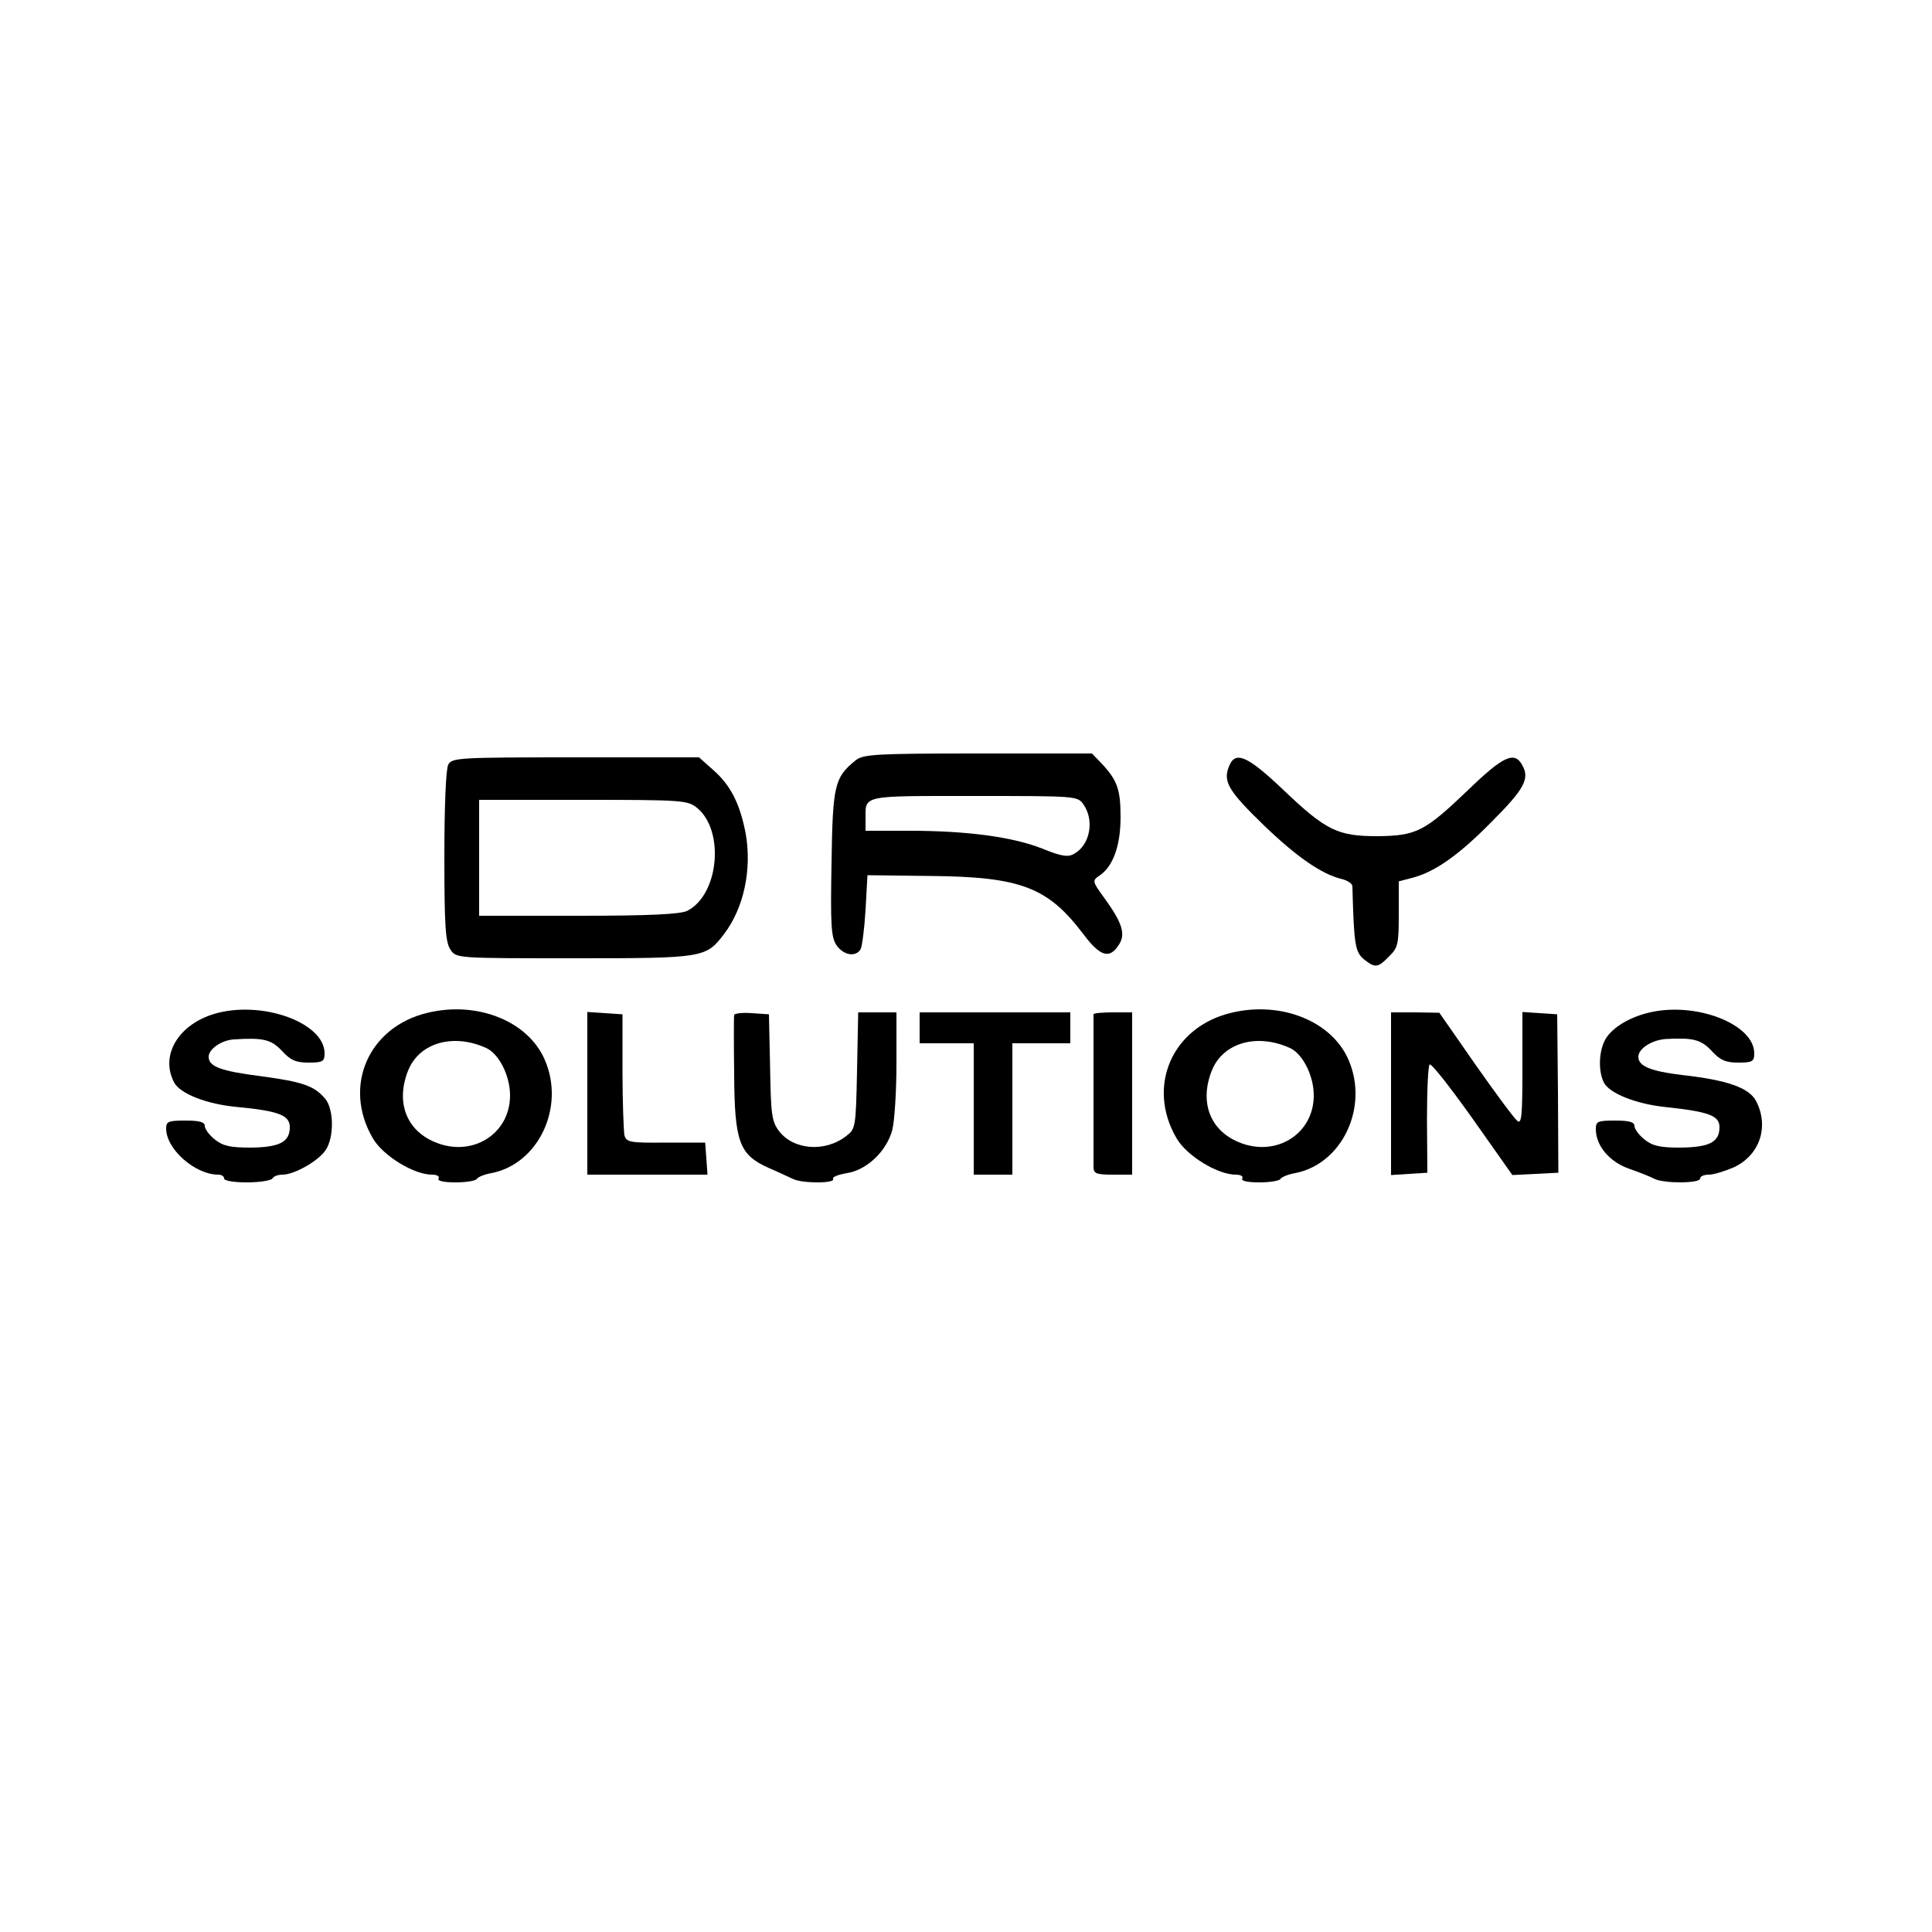 <?xml version="1.0" standalone="no"?>
<!DOCTYPE svg PUBLIC "-//W3C//DTD SVG 20010904//EN"
 "http://www.w3.org/TR/2001/REC-SVG-20010904/DTD/svg10.dtd">
<svg version="1.0" xmlns="http://www.w3.org/2000/svg"
 width="500pt" height="500pt" viewBox="0 0 500 500"
 preserveAspectRatio="xMidYMid meet">
<g transform="translate(0,500) scale(0.1,-0.1)"
fill="#000000" stroke="none">
<path d="M2214 3032 c-54 -44 -59 -63 -62 -264 -3 -161 -1 -192 12 -213 18
-27 50 -33 63 -12 4 6 10 53 13 102 l5 90 162 -2 c235 -2 305 -29 397 -151 43
-57 67 -65 91 -28 19 28 10 57 -37 122 -32 44 -32 45 -11 59 34 24 53 77 53
150 0 71 -8 95 -48 138 l-26 27 -295 0 c-265 0 -298 -2 -317 -18z m590 -114
c29 -41 17 -106 -25 -128 -15 -9 -33 -6 -82 14 -76 30 -194 46 -344 46 l-113
0 0 29 c0 64 -14 61 281 61 265 0 268 0 283 -22z"/>
<path d="M1160 3021 c-6 -12 -10 -107 -10 -238 0 -182 3 -222 16 -241 15 -22
16 -22 320 -22 336 0 341 1 388 63 51 67 72 166 56 259 -15 78 -39 126 -85
166 l-36 32 -319 0 c-305 0 -320 -1 -330 -19z m643 -111 c73 -58 58 -225 -24
-267 -17 -9 -97 -13 -281 -13 l-258 0 0 150 0 150 269 0 c254 0 270 -1 294
-20z"/>
<path d="M3180 3015 c-15 -38 0 -63 91 -151 84 -81 150 -127 202 -139 15 -4
27 -12 27 -19 4 -150 7 -169 29 -188 30 -24 37 -23 66 7 23 22 25 32 25 109
l0 85 38 10 c58 16 120 60 205 147 82 82 96 109 77 143 -20 38 -49 25 -140
-63 -113 -108 -134 -119 -235 -120 -103 0 -133 14 -245 121 -94 89 -124 101
-140 58z"/>
<path d="M565 2379 c-100 -25 -153 -108 -114 -181 16 -29 85 -56 164 -63 105
-10 135 -21 135 -52 0 -39 -27 -52 -101 -53 -52 0 -72 4 -93 21 -14 11 -26 27
-26 35 0 10 -13 14 -50 14 -44 0 -50 -2 -50 -21 0 -53 75 -119 135 -119 8 0
15 -4 15 -10 0 -6 26 -10 59 -10 33 0 63 5 66 10 3 6 15 10 26 10 31 0 94 36
112 64 22 33 21 105 -1 132 -29 34 -57 44 -168 59 -103 13 -134 25 -134 50 0
20 33 43 65 45 76 5 97 0 125 -30 22 -24 36 -30 69 -30 36 0 41 3 41 24 0 77
-153 135 -275 105z"/>
<path d="M1107 2379 c-153 -36 -221 -190 -142 -325 26 -45 106 -94 153 -94 13
0 20 -4 17 -10 -4 -6 13 -10 44 -10 27 0 52 4 55 9 3 5 20 12 38 15 122 24
191 171 138 293 -43 100 -174 153 -303 122z m153 -92 c32 -16 60 -71 60 -122
0 -100 -98 -161 -194 -121 -75 31 -102 104 -70 185 29 73 118 98 204 58z"/>
<path d="M3187 2379 c-153 -36 -221 -190 -142 -325 26 -45 106 -94 153 -94 13
0 20 -4 17 -10 -4 -6 13 -10 44 -10 27 0 52 4 55 9 3 5 20 12 38 15 122 24
191 171 138 293 -43 100 -174 153 -303 122z m153 -92 c32 -16 60 -71 60 -122
0 -100 -98 -161 -194 -121 -75 31 -102 104 -70 185 29 73 118 98 204 58z"/>
<path d="M4266 2379 c-54 -13 -100 -43 -114 -74 -15 -32 -15 -80 -1 -107 15
-28 83 -55 159 -63 112 -12 140 -22 140 -52 0 -39 -26 -52 -101 -53 -52 0 -72
4 -93 21 -14 11 -26 27 -26 35 0 10 -13 14 -50 14 -45 0 -50 -2 -50 -22 0 -43
35 -85 87 -103 26 -9 56 -21 65 -26 24 -12 118 -12 118 1 0 6 10 10 23 10 12
0 41 9 64 19 67 31 92 105 58 171 -18 35 -75 55 -193 68 -81 10 -112 23 -112
47 0 21 34 43 70 46 71 4 92 -1 120 -31 22 -24 36 -30 69 -30 36 0 41 3 41 24
0 76 -153 135 -274 105z"/>
<path d="M1520 2171 l0 -211 156 0 155 0 -3 42 -3 41 -102 0 c-93 -1 -102 1
-107 19 -2 12 -5 86 -5 167 l0 146 -45 3 -46 3 0 -210z"/>
<path d="M1900 2373 c-1 -4 -1 -73 0 -152 1 -176 13 -209 88 -243 26 -11 55
-25 64 -29 23 -12 111 -12 104 0 -3 5 13 11 36 15 51 8 102 56 117 111 6 22
11 100 11 173 l0 132 -49 0 -50 0 -3 -151 c-3 -147 -4 -151 -28 -169 -55 -43
-137 -36 -174 13 -19 25 -21 44 -23 165 l-3 137 -45 3 c-25 2 -45 -1 -45 -5z"/>
<path d="M2380 2340 l0 -40 70 0 70 0 0 -170 0 -170 50 0 50 0 0 170 0 170 75
0 75 0 0 40 0 40 -195 0 -195 0 0 -40z"/>
<path d="M2830 2375 c0 -3 0 -88 0 -190 0 -102 0 -194 0 -205 0 -17 7 -20 50
-20 l50 0 0 210 0 210 -50 0 c-27 0 -50 -2 -50 -5z"/>
<path d="M3600 2169 l0 -210 47 3 47 3 -1 138 c0 76 3 140 7 142 5 3 54 -60
111 -140 l103 -146 60 3 59 3 -1 205 -2 205 -45 3 -45 3 0 -147 c0 -120 -2
-144 -13 -135 -8 6 -56 71 -108 145 l-94 135 -62 1 -63 0 0 -211z"/>
</g>
</svg>
